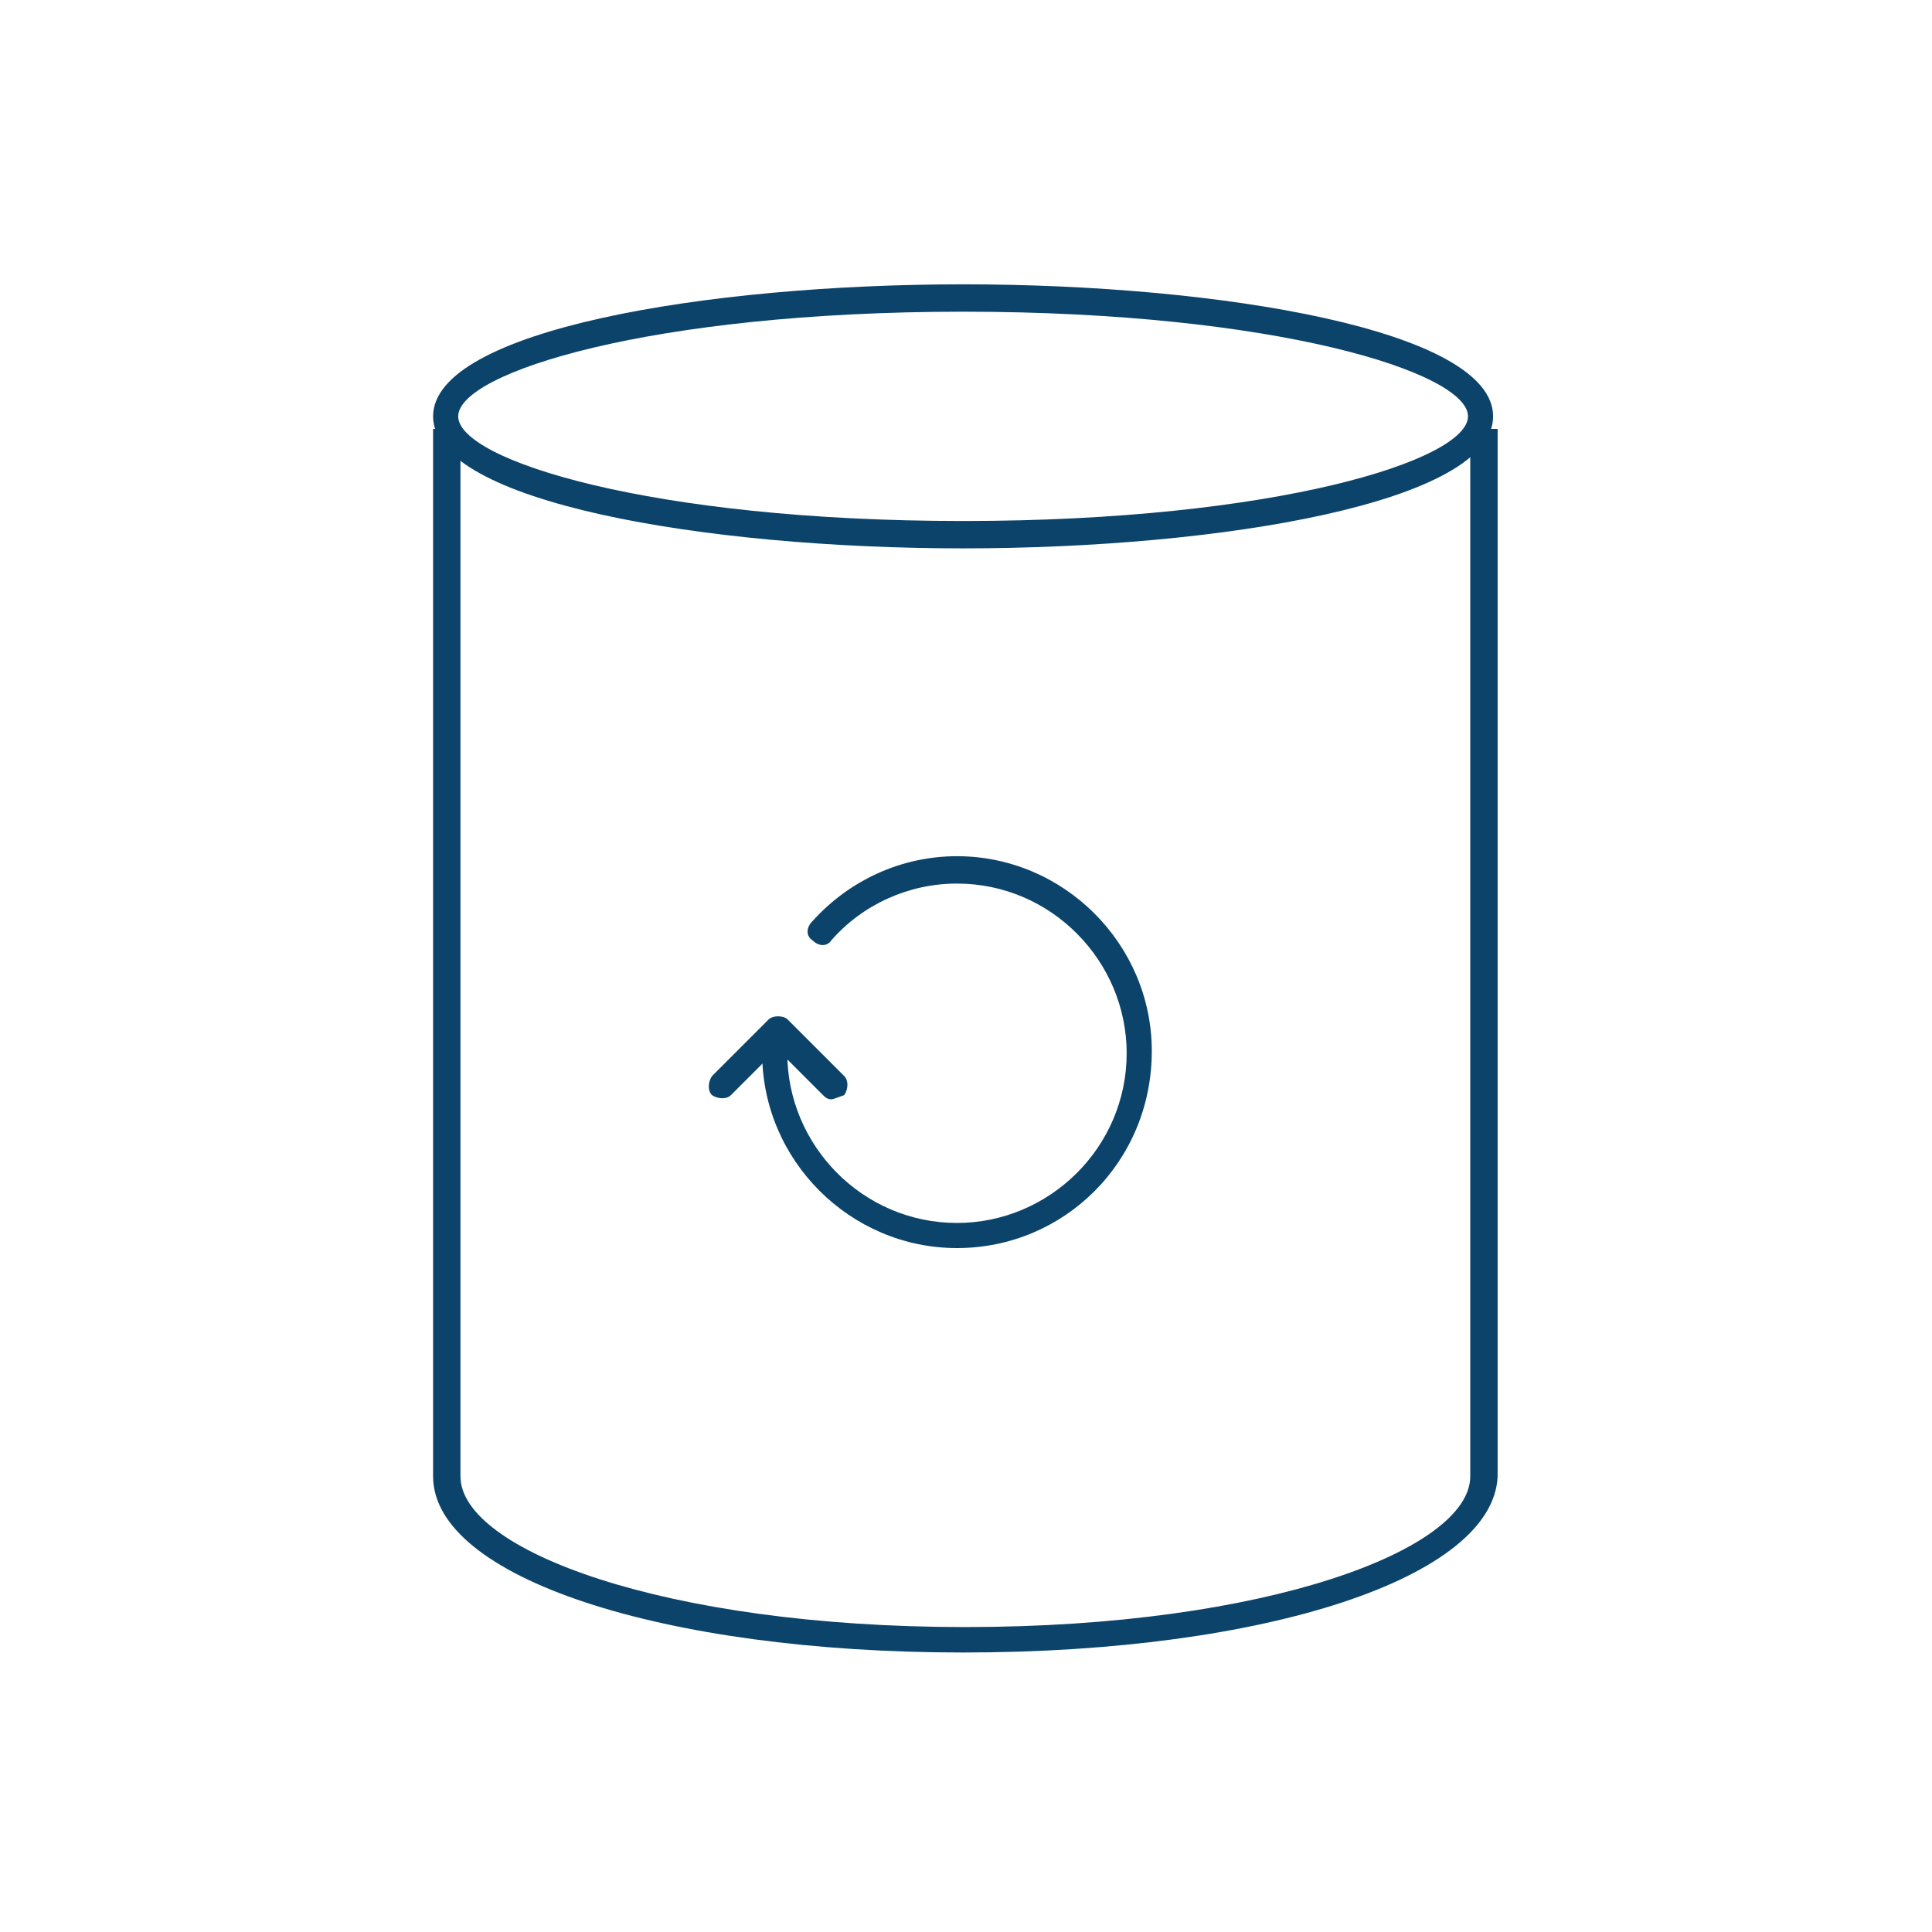 <?xml version="1.0" encoding="utf-8"?>
<!-- Generator: Adobe Illustrator 19.1.0, SVG Export Plug-In . SVG Version: 6.00 Build 0)  -->
<svg version="1.1" id="Layer_1" xmlns="http://www.w3.org/2000/svg" xmlns:xlink="http://www.w3.org/1999/xlink" x="0px" y="0px"
	 viewBox="0 0 600 600" style="enable-background:new 0 0 600 600;" xml:space="preserve">
<style type="text/css">
	.st0{fill:#0B436A;}
</style>
<g>
	<path class="st0" d="M299.1,170.3c-80,0-164.6-14.3-164.6-41s84.6-41,164.6-41s164.6,14.3,164.6,41S379.2,170.3,299.1,170.3z
		 M299.1,96.8c-96.9,0-156.8,18.9-156.8,32.5s59.9,32.5,156.8,32.5s156.8-18.9,156.8-32.5C455.9,115.7,396.1,96.8,299.1,96.8z"/>
	<g>
		<path class="st0" d="M299.1,513.2c-93.7,0-164.6-23.4-164.6-54.7V133.2h8.5v325.3c0,22.8,63.1,46.8,156.8,46.8
			s156.8-24.1,156.8-46.8V133.2h8.5v325.3C463.8,489.8,393.5,513.2,299.1,513.2z"/>
	</g>
</g>
<path class="st0" d="M297.2,387.6c-33.2,0-60.5-27.3-60.5-60.5c0-2,2-3.9,3.9-3.9s3.9,2,3.9,3.9c0,28.6,23.4,52.7,52.7,52.7
	c28.6,0,52.7-23.4,52.7-52.7c0-28.6-23.4-52.7-52.7-52.7c-15,0-29.3,6.5-39,17.6c-1.3,2-3.9,2-5.9,0c-2-1.3-2-3.9,0-5.9
	c11.7-13,28-20.2,44.9-20.2c33.2,0,60.5,27.3,60.5,60.5C357.7,360.9,330.4,387.6,297.2,387.6z"/>
<path class="st0" d="M258.2,341.4c-1.3,0-2-0.7-2.6-1.3l-14.3-14.3l-14.3,14.3c-1.3,1.3-3.9,1.3-5.9,0c-1.3-1.3-1.3-3.9,0-5.9
	l17.6-17.6c1.3-1.3,4.6-1.3,5.9,0l17.6,17.6c1.3,1.3,1.3,3.9,0,5.9C260.1,340.8,258.8,341.4,258.2,341.4z"/>
</svg>
